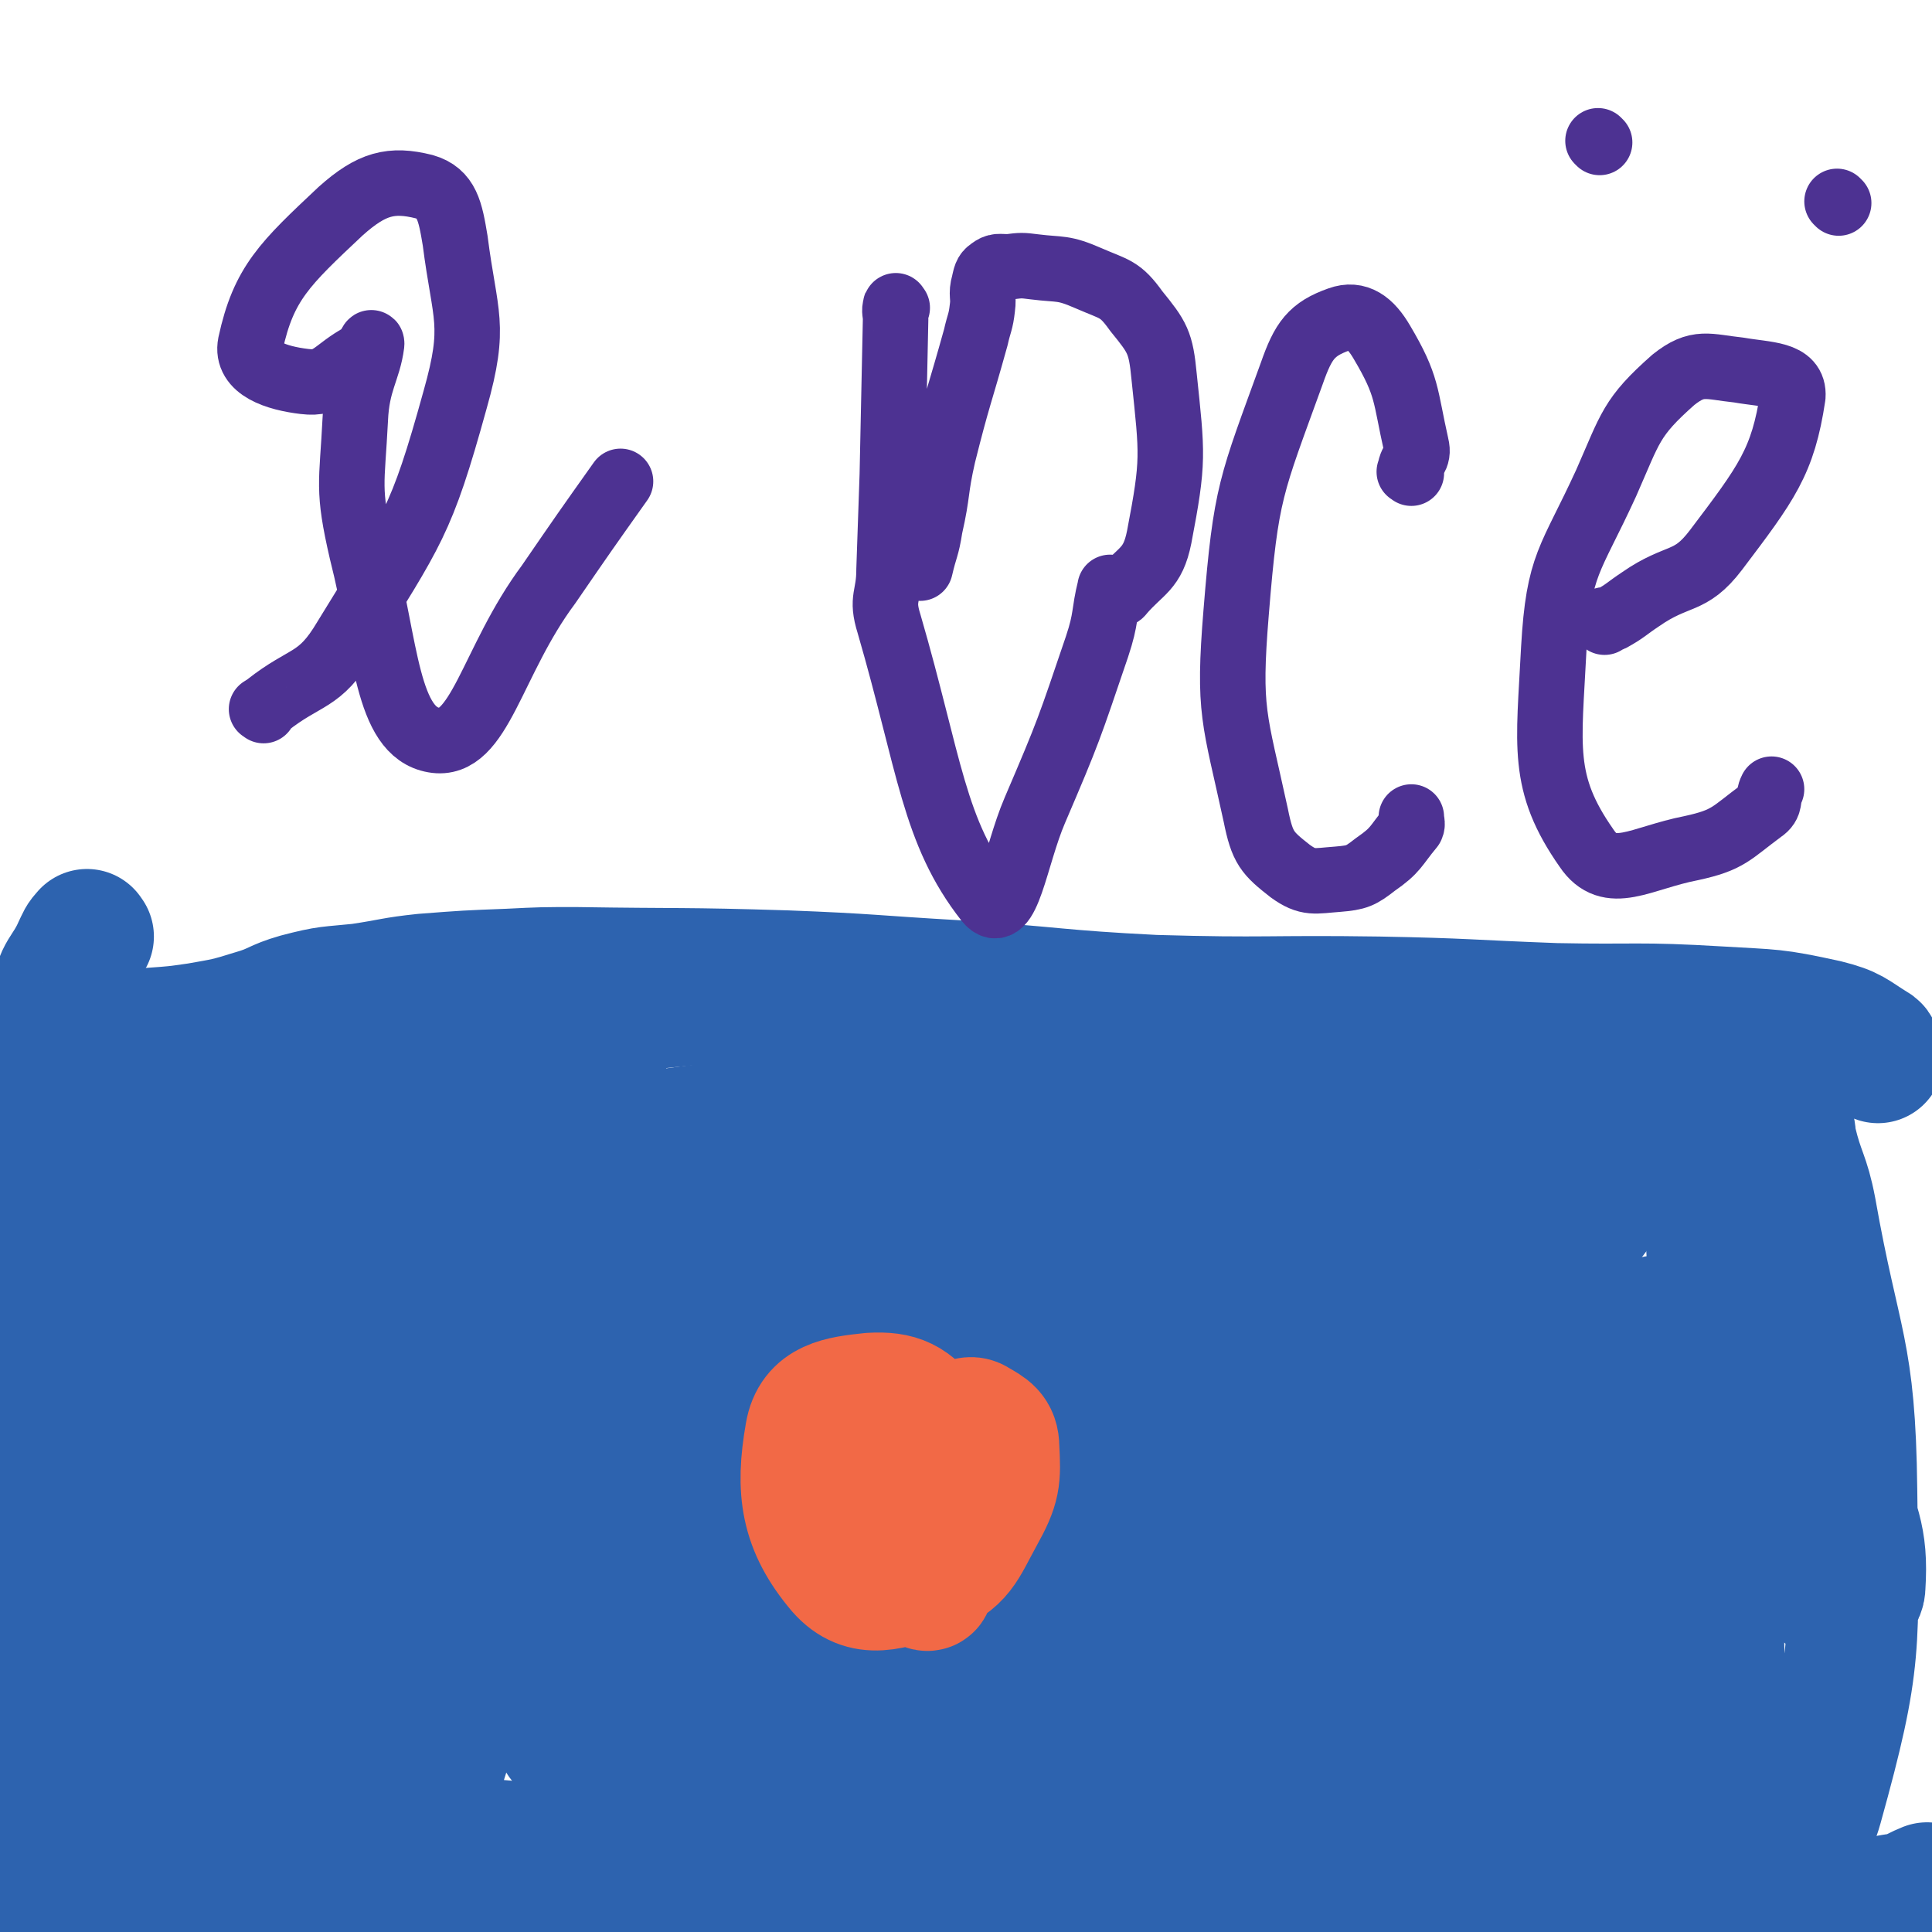 <svg viewBox='0 0 1180 1180' version='1.1' xmlns='http://www.w3.org/2000/svg' xmlns:xlink='http://www.w3.org/1999/xlink'><g fill='none' stroke='#2D63AF' stroke-width='40' stroke-linecap='round' stroke-linejoin='round'><path d='M1145,638c-1,-1 -1,-1 -1,-1 -1,-2 -1,-2 -2,-3 -3,-2 -3,-2 -7,-4 -15,-5 -15,-6 -31,-9 -30,-7 -30,-7 -61,-10 -40,-4 -40,-2 -79,-3 -51,-2 -51,-2 -101,-3 -52,-2 -52,-3 -104,-3 -53,0 -53,0 -106,4 -36,2 -36,3 -72,8 -38,5 -37,7 -75,11 -49,5 -49,2 -97,7 -37,4 -37,4 -73,10 -37,6 -37,5 -74,13 -73,15 -73,15 -145,33 -41,10 -41,11 -82,22 '/></g>
<g fill='none' stroke='#2D63AF' stroke-width='80' stroke-linecap='round' stroke-linejoin='round'><path d='M1147,646c-1,-1 -1,-1 -1,-1 -1,-3 0,-4 -2,-5 -13,-8 -13,-10 -29,-14 -32,-7 -32,-6 -65,-8 -50,-3 -50,-1 -100,-2 -54,-2 -54,-3 -108,-4 -68,-1 -68,1 -137,-1 -60,-3 -60,-5 -121,-9 -52,-3 -52,-4 -104,-6 -64,-2 -64,-1 -128,-2 -21,0 -21,0 -41,1 -26,1 -26,1 -52,3 -19,2 -19,3 -39,6 -19,2 -19,1 -38,6 -14,4 -13,6 -27,10 -16,5 -17,5 -34,8 -14,2 -14,2 -28,3 -13,1 -13,0 -25,1 -20,3 -20,4 -39,9 -4,1 -4,1 -9,2 '/><path d='M54,572c-1,-1 -1,-2 -1,-1 -3,3 -3,4 -5,8 -7,16 -12,15 -13,31 -6,82 -4,83 -2,165 1,50 3,50 7,100 3,33 1,40 8,66 1,4 8,-1 9,-6 24,-108 24,-109 41,-220 5,-29 6,-34 3,-59 -1,-4 -10,-3 -11,2 -11,72 -10,76 -13,152 -4,79 0,79 -1,159 -1,33 -7,74 -3,66 7,-12 18,-52 25,-106 12,-104 0,-147 13,-209 3,-16 13,25 19,52 32,156 34,157 56,315 8,59 6,77 5,120 0,7 -6,-10 -7,-20 -5,-144 -3,-145 -6,-289 -1,-106 -2,-106 -2,-212 0,-10 3,-27 3,-20 1,32 0,49 0,99 -1,109 -2,109 -3,219 -1,66 -8,114 0,133 5,11 23,-35 27,-74 13,-131 7,-133 7,-265 0,-46 -7,-73 -8,-91 -1,-8 1,19 3,38 16,116 26,115 32,231 6,99 -13,150 -9,199 2,17 18,-32 22,-67 15,-143 20,-145 17,-288 -2,-74 -13,-114 -27,-146 -5,-13 -11,27 -11,55 1,138 9,138 14,277 3,59 -4,61 2,119 1,8 10,18 12,11 29,-96 38,-108 51,-218 9,-78 6,-90 -6,-158 -2,-9 -20,-7 -21,3 -18,199 -13,208 -17,414 0,15 8,35 8,30 1,-9 0,-29 -6,-57 -4,-21 -1,-27 -14,-41 -9,-9 -14,-7 -29,-6 -32,3 -33,6 -64,15 -34,10 -33,14 -66,25 -26,8 -26,6 -52,14 -9,2 -11,5 -18,6 -2,1 -2,-2 -1,-4 4,-7 6,-6 10,-14 16,-37 27,-36 29,-76 3,-80 -8,-82 -20,-163 -8,-55 -11,-54 -21,-108 0,-2 0,-5 0,-4 0,83 -2,86 -1,172 1,77 3,77 6,155 2,33 1,39 3,65 0,3 2,-3 2,-7 4,-61 3,-61 6,-123 6,-91 1,-92 13,-182 4,-29 15,-64 19,-56 6,12 1,48 2,97 3,104 -1,104 4,209 2,34 5,59 9,67 2,5 -1,-21 2,-42 11,-70 11,-75 27,-139 1,-3 7,1 7,5 -1,41 -7,42 -10,86 -4,41 -8,48 -4,83 1,6 8,2 14,-1 15,-8 14,-11 29,-21 8,-5 8,-7 18,-9 20,-6 21,-4 43,-6 21,-2 21,-2 43,-2 26,0 26,0 52,2 26,2 25,5 51,6 27,2 27,3 53,1 29,-3 30,-4 58,-12 33,-9 33,-10 66,-21 37,-12 36,-14 73,-26 23,-8 23,-7 47,-13 29,-7 29,-8 58,-13 41,-7 42,-6 83,-11 24,-3 24,-2 48,-5 26,-2 26,-3 52,-6 21,-3 22,0 42,-6 22,-6 22,-7 41,-18 12,-7 16,-8 21,-18 3,-7 1,-11 -4,-16 -7,-7 -10,-5 -20,-10 -31,-14 -30,-16 -63,-27 -31,-9 -31,-9 -63,-13 -22,-3 -23,-1 -45,1 -29,2 -29,2 -58,7 -71,10 -70,11 -141,23 -41,6 -41,8 -82,12 -34,4 -34,2 -68,5 -38,4 -38,6 -76,10 -31,3 -31,2 -62,4 -21,2 -21,2 -42,6 -11,1 -14,1 -21,4 -2,1 1,2 3,3 8,4 8,3 17,6 9,3 10,1 19,6 23,14 20,18 43,34 19,12 18,15 40,22 28,9 29,10 60,11 47,2 47,-4 94,-5 35,-2 35,2 70,-1 37,-3 37,-3 73,-11 48,-10 48,-13 95,-26 81,-22 82,-19 163,-44 22,-8 39,-16 42,-21 2,-4 -17,2 -33,3 -43,3 -44,2 -87,6 -71,8 -71,10 -141,19 -73,9 -73,6 -145,18 -71,12 -70,13 -140,30 -26,6 -26,8 -51,15 -12,3 -12,3 -25,6 -2,1 -7,0 -5,0 6,-1 10,-2 20,-3 21,-1 21,0 41,-1 50,-3 50,-8 100,-8 72,0 73,1 145,8 77,7 77,9 155,19 106,14 106,15 213,29 12,2 27,1 24,3 -3,3 -18,3 -36,7 -40,10 -40,10 -81,20 -47,11 -47,11 -93,23 -59,16 -58,19 -116,32 -65,15 -65,17 -132,25 -64,8 -65,5 -130,6 -51,1 -51,1 -101,-3 -30,-2 -31,0 -58,-8 -15,-5 -21,-6 -26,-17 -4,-11 -1,-20 8,-26 13,-8 19,-1 37,-3 62,-5 62,-7 124,-11 53,-3 54,1 107,-2 59,-4 59,-7 118,-13 47,-4 47,-4 93,-8 33,-3 33,-3 65,-6 15,-1 23,0 31,-3 3,-1 -4,-4 -9,-5 -30,-6 -30,-7 -61,-9 -38,-4 -38,-5 -75,-3 -46,2 -46,3 -91,10 -38,6 -38,6 -75,16 -39,9 -39,12 -78,23 -6,1 -15,1 -13,2 4,2 12,2 24,3 50,4 50,8 99,8 49,0 49,-3 99,-6 33,-2 33,-2 67,-4 40,-2 40,-2 79,-4 22,-1 22,-1 44,-1 19,0 19,-1 38,0 15,1 15,1 30,2 18,2 18,2 36,4 19,2 19,3 38,4 20,1 20,1 41,1 14,0 14,0 29,0 20,0 20,1 40,0 22,-1 22,1 43,-3 11,-1 10,-3 20,-7 '/><path d='M1092,687c-1,-1 -2,-2 -1,-1 0,1 1,2 2,4 1,4 0,4 1,7 5,21 8,21 12,42 15,85 24,85 25,171 1,96 4,103 -21,193 -8,29 -38,68 -43,45 -27,-128 -13,-174 -20,-347 -1,-46 -6,-82 2,-92 5,-7 12,30 24,60 24,63 27,62 48,127 11,36 17,42 15,73 0,8 -12,12 -19,5 -48,-49 -51,-54 -90,-115 -14,-22 -17,-64 -15,-49 6,51 19,90 29,180 1,13 0,31 -6,26 -17,-13 -25,-28 -39,-62 -33,-83 -30,-91 -54,-171 -1,-3 4,1 4,5 29,147 30,148 55,296 5,32 11,84 6,65 -24,-76 -37,-126 -64,-254 -14,-66 -15,-68 -19,-133 -1,-8 8,-20 9,-13 9,51 7,64 12,129 1,21 4,52 1,43 -10,-27 -13,-58 -27,-115 -7,-26 -8,-42 -16,-51 -4,-4 -1,14 -8,26 -45,74 -34,92 -94,146 -29,27 -42,11 -84,14 -48,3 -48,3 -97,-1 -76,-6 -77,-3 -152,-18 -71,-14 -71,-18 -141,-38 -13,-4 -24,-7 -26,-10 -1,-3 10,-1 20,-1 14,0 14,-2 28,0 34,5 33,8 67,14 66,10 66,15 132,19 74,5 75,5 149,-2 58,-5 58,-8 114,-22 36,-9 38,-8 70,-22 5,-3 11,-10 6,-11 -31,-5 -39,0 -77,0 -142,0 -142,-2 -285,-1 -52,1 -52,2 -105,4 -12,0 -17,4 -24,1 -3,-2 1,-8 3,-10 1,-1 4,2 4,4 2,15 -8,22 1,30 11,11 19,9 40,7 73,-4 73,-13 146,-18 75,-6 75,4 149,-3 76,-7 116,-8 151,-24 13,-6 -26,-16 -54,-20 -147,-23 -149,-31 -297,-35 -98,-2 -104,11 -197,24 -2,0 2,3 5,3 183,-1 184,-7 368,-5 98,1 98,7 196,11 30,1 79,2 61,-1 -70,-10 -118,-21 -236,-25 -211,-8 -212,-8 -422,1 -57,3 -100,23 -113,22 -8,-1 35,-14 70,-24 148,-42 147,-51 297,-80 118,-23 120,-13 241,-26 22,-2 51,1 44,-3 -15,-9 -43,-21 -88,-23 -111,-5 -112,2 -223,8 -27,1 -68,7 -53,5 59,-8 100,-27 200,-25 128,1 162,-1 256,30 19,6 -9,28 -29,43 -84,62 -90,55 -179,111 '/><path d='M965,788c-1,-1 -1,-2 -1,-1 -23,2 -23,6 -46,7 -128,3 -128,2 -256,-1 -176,-4 -176,-8 -351,-14 -35,-1 -35,1 -70,1 '/><path d='M852,751c-1,-1 -1,-1 -1,-1 -3,-1 -3,0 -5,-1 -27,-6 -27,-9 -54,-13 -110,-16 -111,-27 -222,-27 -145,0 -148,-1 -291,26 -147,29 -145,44 -289,87 '/><path d='M604,683c-1,-1 -1,-1 -1,-1 -7,-1 -8,0 -15,0 -68,3 -68,-3 -135,5 -103,12 -102,18 -204,34 -101,16 -101,16 -201,31 '/><path d='M444,604c-1,-1 -1,-1 -1,-1 -3,-1 -4,-1 -6,0 -25,6 -26,3 -49,12 -82,31 -80,36 -161,68 -86,34 -87,33 -174,65 '/><path d='M367,650c-1,-1 -1,-2 -1,-1 -45,27 -43,33 -90,57 -60,31 -62,25 -124,53 -17,7 -16,8 -33,17 '/><path d='M332,941c-1,-1 -1,-1 -1,-1 -1,-2 -1,-2 -1,-3 '/><path d='M1046,632c-1,-1 -2,-2 -1,-1 0,0 4,-1 3,1 -13,22 -15,23 -31,46 -31,43 -29,45 -62,86 -32,40 -33,40 -69,77 -15,15 -26,25 -33,28 -4,1 5,-10 11,-20 '/><path d='M971,644c-1,-1 -2,-1 -1,-1 7,-3 14,-10 17,-5 5,9 3,17 -1,33 -11,45 -9,47 -30,89 -25,53 -31,50 -62,101 '/></g>
<g fill='none' stroke='#F26946' stroke-width='80' stroke-linecap='round' stroke-linejoin='round'><path d='M582,873c-1,-1 -2,-1 -1,-1 1,-1 1,-1 3,-1 6,0 8,-4 12,-1 7,4 11,6 11,14 1,19 1,23 -9,41 -11,20 -12,27 -32,35 -22,8 -38,14 -52,-2 -22,-26 -25,-48 -19,-82 3,-18 18,-20 37,-22 17,-1 24,3 34,16 10,12 6,17 6,34 0,9 -1,12 -7,18 -4,4 -7,4 -13,3 -8,-2 -10,-3 -14,-9 -3,-4 -4,-9 -1,-11 5,-4 11,-5 17,-1 11,9 13,12 16,27 4,17 1,21 -3,36 0,3 -2,0 -5,0 -2,-1 -2,-1 -4,-2 '/></g>
<g fill='none' stroke='#4D3292' stroke-width='40' stroke-linecap='round' stroke-linejoin='round'><path d='M161,434c-1,-1 -2,-1 -1,-1 1,-1 2,0 3,-2 24,-19 32,-14 48,-41 41,-67 46,-70 67,-146 13,-46 6,-50 0,-97 -3,-18 -5,-29 -19,-33 -20,-5 -32,-2 -51,15 -34,32 -47,44 -55,81 -3,15 16,21 33,23 16,2 18,-7 35,-16 4,-2 6,-10 6,-7 -2,16 -9,23 -10,46 -2,40 -5,42 4,81 15,59 15,110 44,115 28,5 35,-48 70,-95 22,-32 22,-32 44,-63 '/><path d='M548,188c-1,-1 -1,-2 -1,-1 -1,3 0,4 0,8 -1,48 -1,48 -2,95 -1,29 -1,29 -2,58 0,17 -5,17 0,33 25,86 27,127 60,169 12,15 17,-27 29,-55 21,-49 21,-50 38,-100 6,-18 4,-20 8,-36 0,-1 0,1 0,2 3,1 5,4 7,1 12,-14 19,-14 23,-34 9,-47 8,-50 3,-98 -2,-21 -4,-24 -17,-40 -10,-14 -13,-13 -29,-20 -16,-7 -17,-5 -33,-7 -8,-1 -8,-1 -16,0 -6,0 -7,-1 -11,2 -3,2 -3,4 -4,8 -2,7 0,8 -1,15 -1,9 -2,9 -4,18 -10,36 -11,36 -20,72 -5,22 -3,22 -8,44 -2,13 -3,12 -6,25 '/><path d='M862,289c-1,-1 -2,-1 -1,-1 1,-8 6,-8 4,-16 -7,-31 -5,-36 -21,-63 -7,-12 -15,-18 -26,-14 -17,6 -22,13 -29,33 -25,69 -28,72 -34,146 -5,61 -1,64 12,124 4,20 7,23 21,34 11,8 15,6 29,5 12,-1 14,-2 23,-9 13,-9 12,-11 22,-23 1,-2 0,-3 0,-6 '/><path d='M980,380c-1,-1 -2,-1 -1,-1 1,-1 3,0 5,-1 9,-5 9,-6 18,-12 23,-16 30,-9 46,-30 31,-41 41,-54 47,-94 1,-14 -16,-13 -33,-16 -19,-2 -25,-6 -40,6 -26,23 -26,29 -41,63 -22,48 -29,49 -32,101 -3,60 -8,82 20,122 14,21 33,6 64,0 23,-5 24,-9 43,-23 6,-4 3,-7 6,-13 '/><path d='M1123,124c-1,-1 -1,-1 -1,-1 '/><path d='M977,87c-1,-1 -1,-1 -1,-1 '/></g>
</svg>